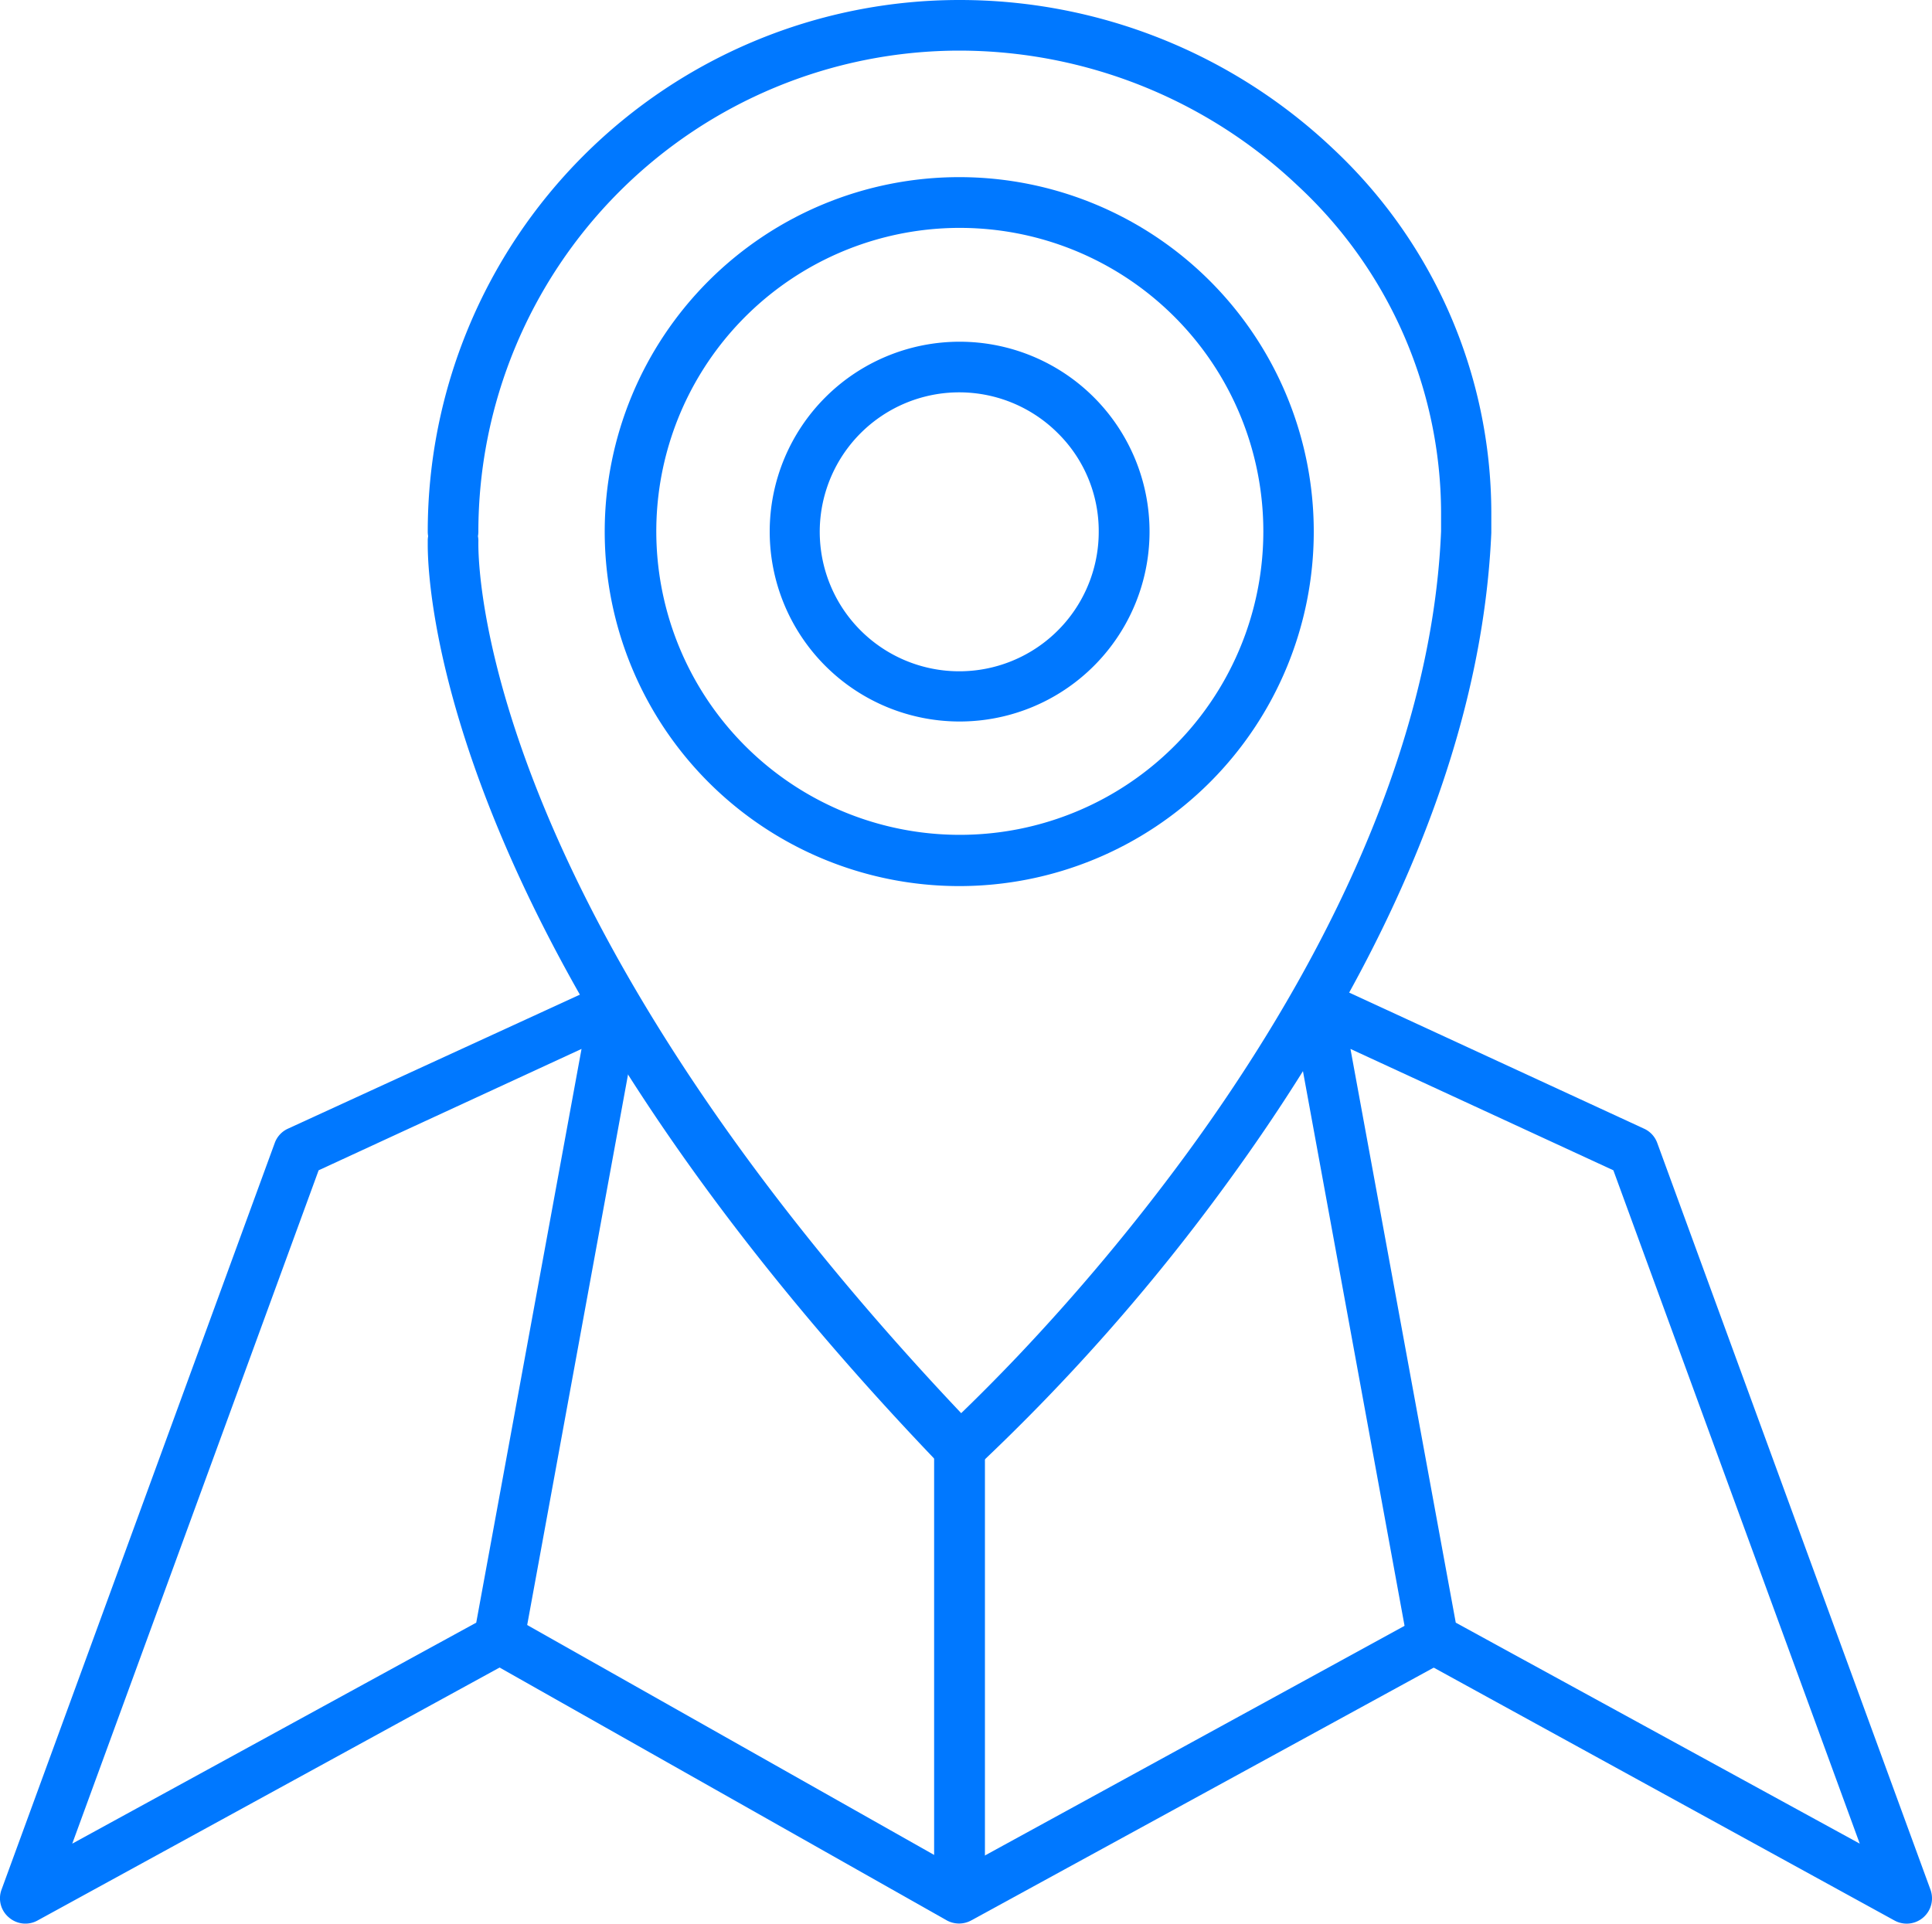 <svg xmlns="http://www.w3.org/2000/svg" viewBox="0 0 100 99.58"><defs><style>.cls-1{fill:#0078ff;}</style></defs><g id="Layer_2" data-name="Layer 2"><g id="Layer_1-2" data-name="Layer 1"><g id="Layer_2-2" data-name="Layer 2"><g id="Layer_1-2-2" data-name="Layer 1-2"><path class="cls-1" d="M66.7,27.52H65.39a15.71,15.71,0,1,1-4.6-11.12,15.71,15.71,0,0,1,4.6,11.12H68A18.35,18.35,0,1,0,49.65,45.87h0A18.35,18.35,0,0,0,68,27.52Z"/><path class="cls-1" d="M58.18,27.52H56.87a7.22,7.22,0,1,1-2.11-5.09,7.12,7.12,0,0,1,2.11,5.09H59.5a9.83,9.83,0,1,0-9.84,9.83,9.83,9.83,0,0,0,9.84-9.83Z"/><path class="cls-1" d="M22.14,27.94v.27c0,2.47.94,21,26.58,47.68a1.31,1.31,0,0,0,1.82.07,104.58,104.58,0,0,0,12.89-14.6c6.49-8.87,13.2-20.91,13.76-33.78V26.49A25.86,25.86,0,0,0,69,7.7,28.09,28.09,0,0,0,49.66,0,27.52,27.52,0,0,0,22.14,27.52h0a1.31,1.31,0,0,0,2.62,0,24.92,24.92,0,0,1,24.9-24.9,25.5,25.5,0,0,1,17.52,7A23.17,23.17,0,0,1,74.59,26.5v1c-.5,12-6.9,23.69-13.25,32.34A108.48,108.48,0,0,1,52.68,70.2c-1.17,1.23-2.15,2.2-2.82,2.85l-.78.75-.21.18-.06.06.87,1,1-.91C25.38,47.8,24.77,30,24.76,28.21v-.15h0a1.31,1.31,0,1,0-2.62-.12Z"/><path class="cls-1" d="M15.45,59.62l-1.23-.45L.08,97.82a1.29,1.29,0,0,0,.38,1.44,1.3,1.3,0,0,0,1.48.16L26.45,86a1.29,1.29,0,0,0,.66-.91l6-32.76a1.3,1.3,0,0,0-1.83-1.42L14.9,58.43a1.3,1.3,0,0,0-.68.74l1.23.45L16,60.81,30.1,54.3,24.65,84,3.74,95.44,16.68,60.07l-1.23-.45L16,60.81Z"/><path class="cls-1" d="M84.55,59.62l-1.23.45L96.26,95.44,75.35,84,69.9,54.3,84,60.81l.55-1.19-1.23.45,1.23-.45.55-1.19L68.7,50.86a1.3,1.3,0,0,0-1.35.15,1.34,1.34,0,0,0-.49,1.27l6,32.76a1.29,1.29,0,0,0,.66.91L98.06,99.42a1.31,1.31,0,0,0,1.86-1.6L85.78,59.17a1.3,1.3,0,0,0-.68-.74Z"/><path class="cls-1" d="M25.18,85.94,49,99.41a1.32,1.32,0,0,0,1.28,0L74.81,86a1.31,1.31,0,0,0-1.26-2.3L49.67,96.77,26.47,83.66a1.31,1.31,0,0,0-1.33,2.26Z"/><path class="cls-1" d="M48.35,75V98.27a1.32,1.32,0,0,0,2.63,0V75a1.32,1.32,0,0,0-2.63,0"/></g></g></g></g></svg>
